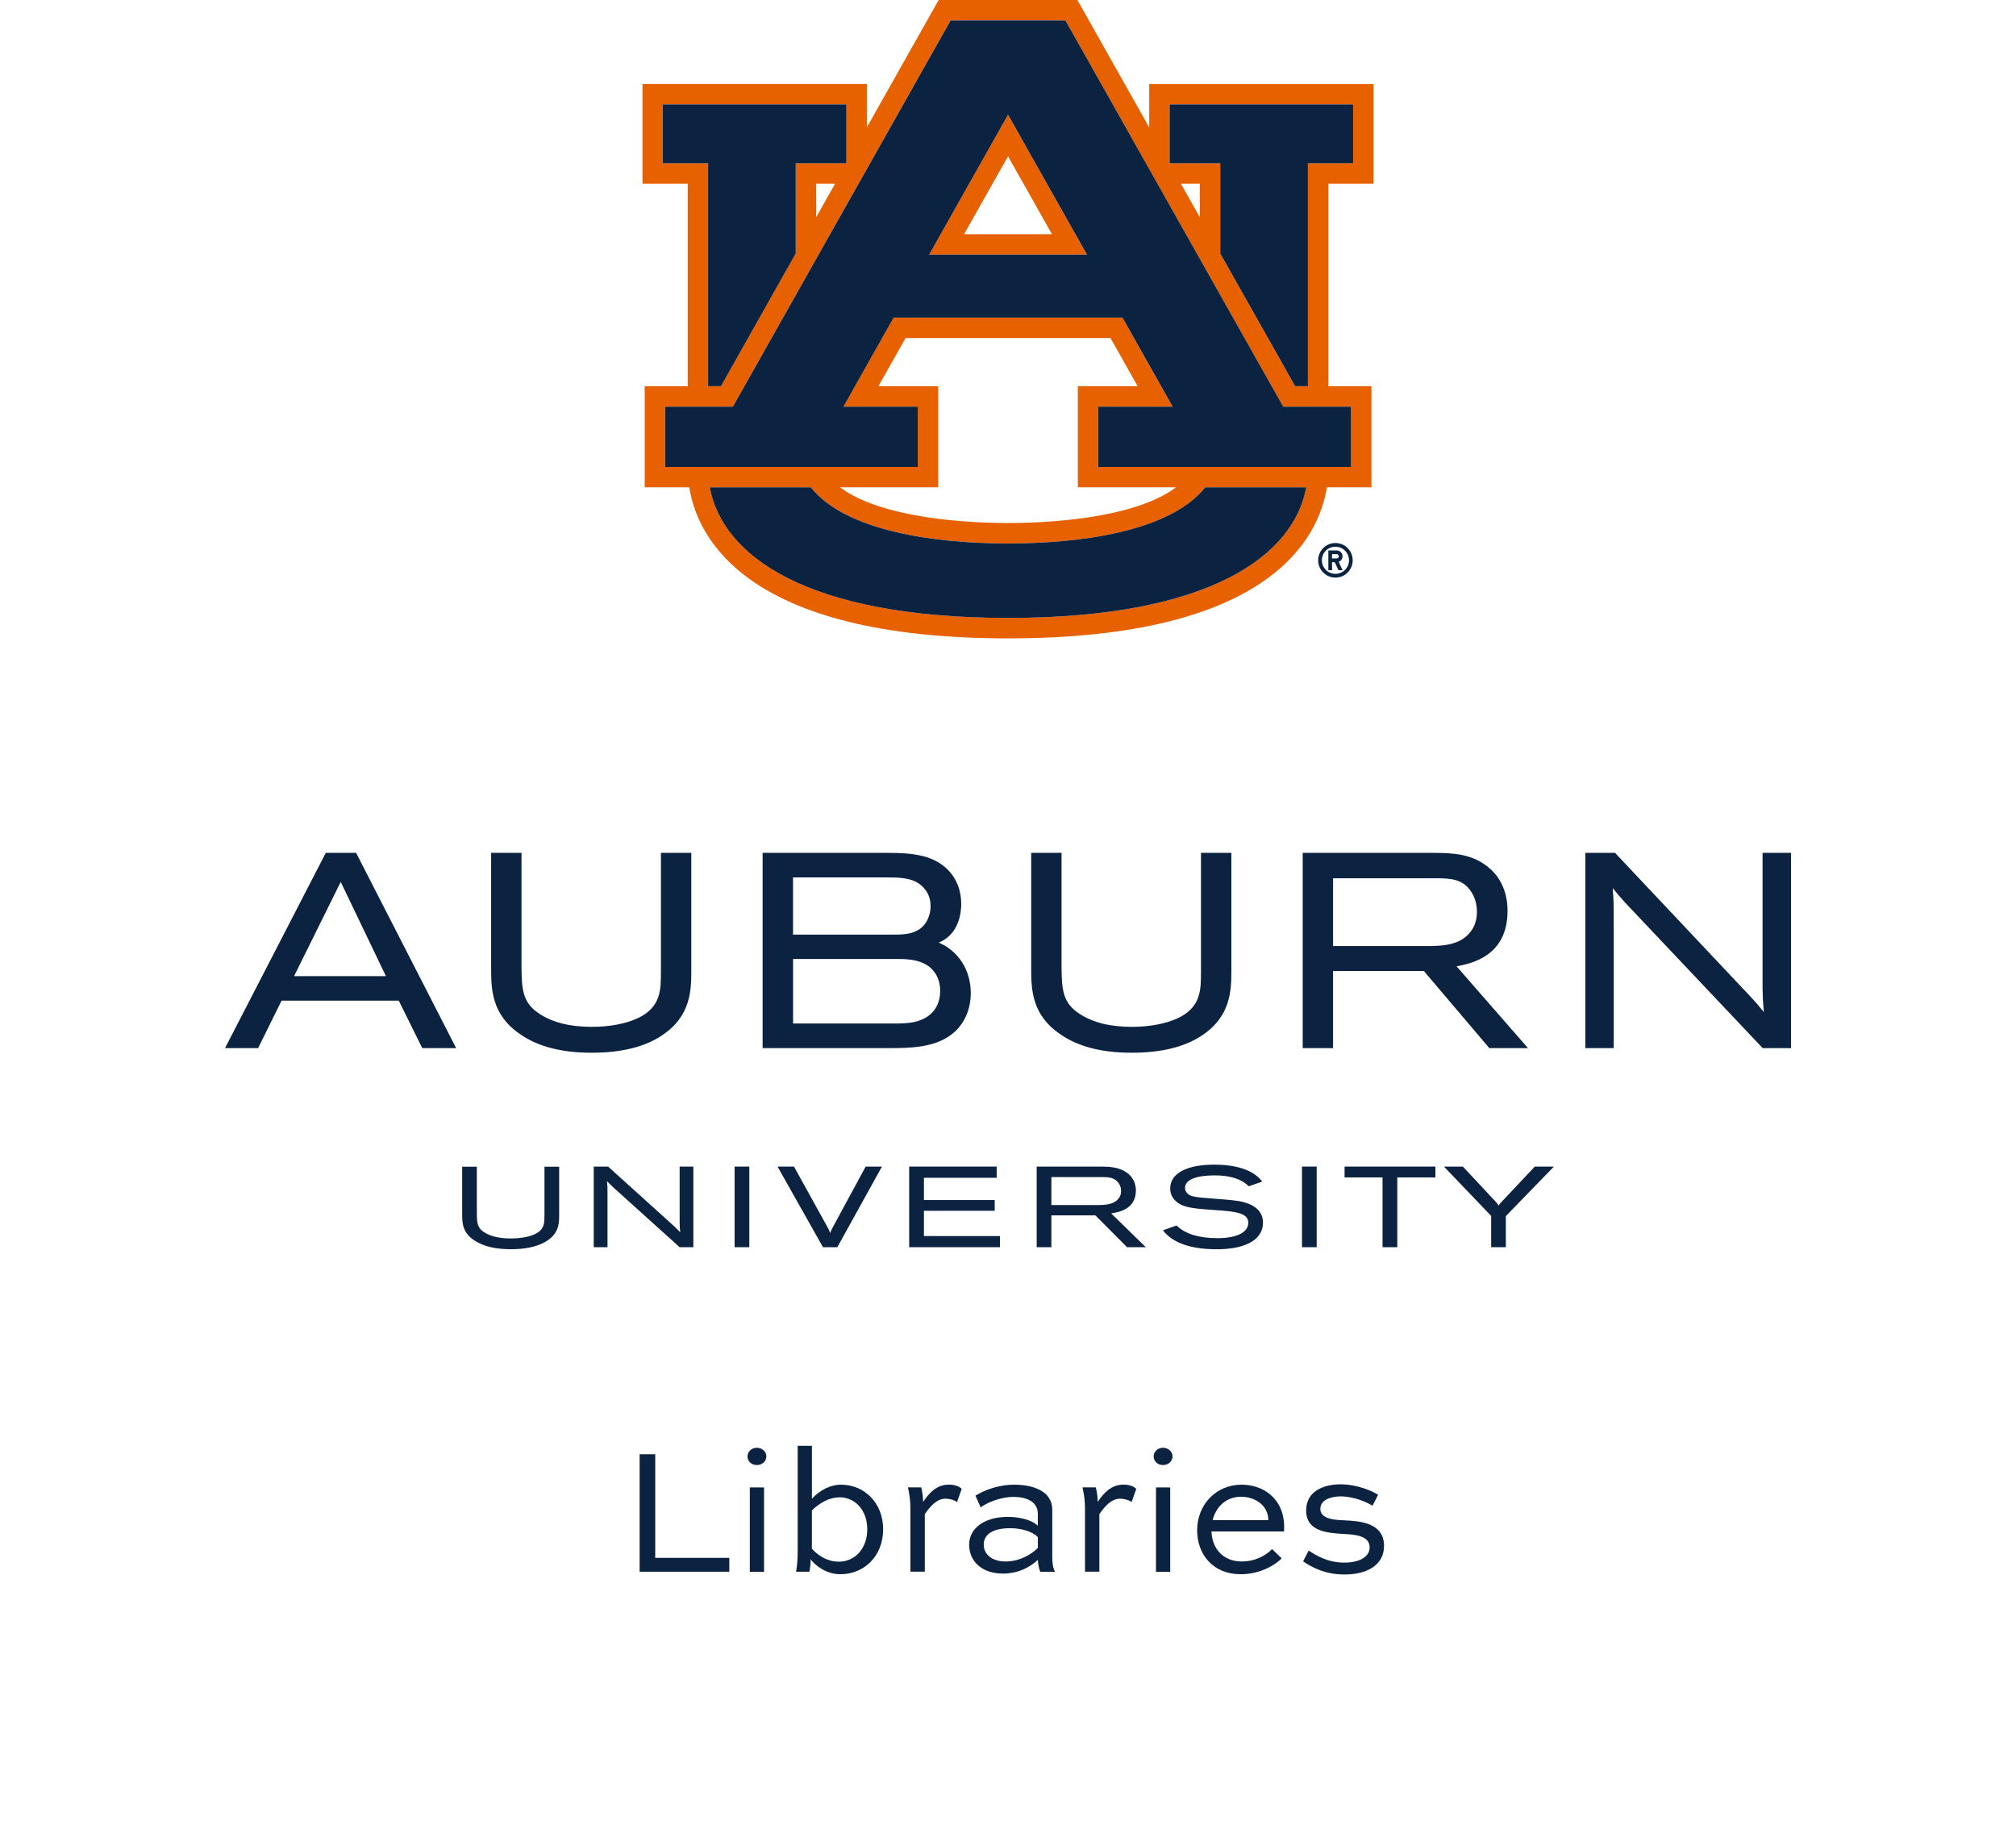 <?xml version="1.0" encoding="utf-8"?>
<!-- Generator: Adobe Illustrator 24.2.3, SVG Export Plug-In . SVG Version: 6.00 Build 0)  -->
<svg version="1.1" id="Formal_Lockup" xmlns="http://www.w3.org/2000/svg" xmlns:xlink="http://www.w3.org/1999/xlink" x="0px"
	 y="0px" viewBox="0 0 392.41 355.18" style="enable-background:new 0 0 392.41 355.18;" xml:space="preserve">
<style type="text/css">
	.st0{fill:#0B2341;}
	.st1{fill:#E80A89;}
	.st2{fill:#E86100;}
	.st3{fill:#FFFFFF;}
	.st4{fill:#231F20;}
</style>
<g>
	<g>
		<path class="st0" d="M128.64,189.21c0,3.23,0.11,6.88-4.61,9.01c-2.23,1.04-5.44,1.64-8.79,1.64c-4.28,0-7.62-0.83-10.21-2.52
			c-3.3-2.12-3.46-4.75-3.52-8.81V166h-5.91v22.3c0,4.05,0,9.1,5.57,12.94c3.52,2.47,8.11,3.66,14.02,3.66
			c5.66,0,10.21-1.1,13.52-3.28c5.85-3.79,5.85-9.02,5.85-12.85V166h-5.91V189.21z"/>
		<path class="st0" d="M293.44,177.28c0-4.56-2.14-7.1-3.41-8.2c-3.29-2.96-7.34-3.04-10.65-3.08h-25.81v38h5.91v-15.01h17.67
			L289.89,204h7.53l-13.91-15.93C286.56,187.53,293.44,186.01,293.44,177.28z M287.48,177.49c0,1.5-0.42,2.8-1.24,3.86
			c-2.1,2.78-5.87,2.78-8.61,2.78h-18.15v-13.19h20.37c2.43,0.04,4.93,0.1,6.55,2.68C287.09,174.66,287.48,176.03,287.48,177.49z"/>
		<path class="st0" d="M343.08,166v26.52c0.05,1.88,0.07,2.53,0.25,4.47c-1.44-1.77-1.9-2.28-3.57-4.04L314.37,166h-5.79v38h5.53
			v-25.34c0-2.81-0.03-3.68-0.2-5.8c0.83,1.03,1.32,1.61,2.51,2.92L343.1,204h5.52v-38H343.08z"/>
		<path class="st0" d="M182.73,183.46c4.03-1.65,4.37-6.03,4.37-7.46c0-2.29-0.64-4.29-1.92-5.94c-2.96-3.75-7.75-4.06-12.4-4.06
			h-24.34v38h24.34c4.14,0,9.28,0,12.76-2.92c2.18-1.82,3.42-4.66,3.42-7.78C188.96,188.82,186.57,185.12,182.73,183.46z
			 M183,192.87c0,1.92-0.65,3.46-1.94,4.58c-1.93,1.62-4.36,1.76-6.68,1.76h-20.01v-12.56h20.01c1.92,0,4.54,0,6.55,1.55
			C181.44,188.64,183,189.98,183,192.87z M154.36,181.91v-11.13h18.37c1.89,0,4.25,0,6.04,1.13c1.57,1.08,2.37,2.58,2.37,4.46
			c0,1.6-0.67,3.69-2.56,4.72c-1.45,0.82-3.31,0.82-4.95,0.82H154.36z"/>
		<path class="st0" d="M63.41,166L43.8,204h6.44l4.57-9.24h22.81l4.57,9.24h6.6l-19.47-38H63.41z M75.12,189.99H57.24l9.08-18.34
			L75.12,189.99z"/>
		<path class="st0" d="M233.76,189.21c0,3.23,0.11,6.88-4.61,9.01c-2.23,1.04-5.44,1.64-8.79,1.64c-4.28,0-7.62-0.83-10.21-2.52
			c-3.3-2.12-3.46-4.75-3.52-8.81V166h-5.91v22.3c0,4.05,0,9.1,5.57,12.94c3.52,2.47,8.11,3.66,14.02,3.66
			c5.66,0,10.21-1.1,13.52-3.28c5.85-3.79,5.85-9.02,5.85-12.85V166h-5.91V189.21z"/>
	</g>
	<g>
		<rect x="142.99" y="227.06" class="st0" width="2.86" height="15.69"/>
		<path class="st0" d="M168.5,227.06l-6.35,11.72c-0.31,0.55-0.43,0.8-0.55,1.2c-0.19-0.51-0.33-0.8-0.7-1.44l-6.35-11.48h-3.2
			l8.84,15.69h2.79l8.69-15.69H168.5z"/>
		<polygon class="st0" points="179.84,235.66 193.62,235.66 193.62,233.57 179.84,233.57 179.84,229.24 194,229.24 194,227.06 
			176.97,227.06 176.97,242.75 194.64,242.75 194.64,240.58 179.84,240.58 		"/>
		<polygon class="st0" points="261.72,229.17 269.11,229.17 269.11,242.75 271.98,242.75 271.98,229.17 279.4,229.17 279.4,227.06 
			261.72,227.06 		"/>
		<path class="st0" d="M298.74,227.06l-6.48,6.89c-0.3,0.32-0.42,0.46-0.56,0.7c-0.15-0.27-0.29-0.44-0.62-0.81l-6.33-6.78h-3.69
			l9.19,9.6v6.09h2.86v-6.05l9.35-9.64H298.74z"/>
		<path class="st0" d="M132.29,227.06v10.95c0.02,0.78,0.03,1.04,0.12,1.84c-0.7-0.73-0.92-0.94-1.73-1.67l-12.31-11.12h-2.8v15.69
			h2.68v-10.46c0-1.16-0.01-1.52-0.1-2.4c0.4,0.42,0.64,0.66,1.22,1.21l12.92,11.65h2.67v-15.69H132.29z"/>
		<path class="st0" d="M221.1,231.72c0-1.88-1.04-2.93-1.65-3.39c-1.59-1.22-3.56-1.25-5.16-1.27h-12.5v15.69h2.86v-6.2h8.56
			l6.17,6.2h3.65l-6.74-6.58C217.77,235.95,221.1,235.33,221.1,231.72z M218.22,231.81c0,0.62-0.2,1.16-0.6,1.59
			c-1.02,1.15-2.84,1.15-4.17,1.15h-8.8v-5.45h9.87c1.18,0.02,2.39,0.04,3.17,1.11C218.03,230.64,218.22,231.21,218.22,231.81z"/>
		<path class="st0" d="M105.97,236.65c0,1.33,0.05,2.84-2.24,3.72c-1.08,0.43-2.64,0.68-4.26,0.68c-2.07,0-3.69-0.34-4.95-1.04
			c-1.6-0.88-1.68-1.96-1.7-3.64v-9.29h-2.86v9.21c0,1.67,0,3.76,2.7,5.34c1.71,1.02,3.93,1.51,6.79,1.51
			c2.74,0,4.95-0.46,6.55-1.35c2.84-1.56,2.84-3.73,2.84-5.3v-9.4h-2.86V236.65z"/>
		<rect x="253.43" y="227.06" class="st0" width="2.86" height="15.69"/>
		<path class="st0" d="M236.76,233.34c-2.25-0.18-3.73-0.25-4.75-0.55c-0.81-0.24-1.35-0.88-1.35-1.58c0-1.72,2.48-2.44,5.81-2.44
			c3.33,0,5.43,0.91,6.6,2.12l2.62-0.91c-1.75-2.38-5.39-3.3-9.27-3.3c-5.69,0-8.64,1.83-8.64,4.63c0,1.09,0.44,1.97,1.33,2.68
			c1.42,1.1,3.31,1.25,7.54,1.54c4.03,0.27,6.33,0.6,6.33,2.47s-2.28,2.99-5.99,2.99c-3.66,0-6.3-0.83-7.98-2.47l-2.64,0.94
			c1.31,1.75,4.14,3.69,10.44,3.69c6.3,0,9.03-2.25,9.03-5.16c0-1.98-1.28-3.31-3.65-3.98
			C240.84,233.62,238.92,233.51,236.76,233.34z"/>
	</g>
</g>
<g id="AU_PMS_00000070112978331064672510000009734915226789867961_">
	<g>
		<path class="st2" d="M180.85,49.56h30.71l-15.36-27.23L180.85,49.56z M187.66,45.58l8.55-15.16l8.55,15.16H187.66z"/>
		<g>
			<path class="st2" d="M267.36,35.75V16.34h-43.67v8.46L209.71,0h-27l-13.98,24.79v-8.46h-43.67v19.42h8.8v39.42h-8.37v19.68h8.67
				c1.6,9.98,11.27,29.4,62.06,29.4c50.79,0,60.46-19.42,62.06-29.4h8.67V75.17h-8.38V35.75H267.36z M129.03,31.78V20.31h35.72
				v11.46h-9.86v17.56l-14.57,25.83h-2.49V31.78H129.03z M162.55,35.75l-3.68,6.53v-6.53H162.55z M196.21,120.27
				c-39.39,0-55.65-12.22-58.05-25.42h19.66c6.86,8.65,24.47,10.93,38.39,10.93c13.92,0,31.53-2.28,38.39-10.93h19.66
				C251.86,108.05,235.6,120.27,196.21,120.27 M170.98,75.17l5.29-9.37h39.89l5.28,9.37H209.8v19.68h19.11
				c-8.46,6.33-26.14,6.95-32.7,6.95c-6.56,0-24.24-0.63-32.7-6.95h19.11V75.17H170.98z M262.96,79.15v11.73h-49.18V79.15h14.46
				l-9.77-17.33h-44.53l-9.77,17.33h14.46v11.73h-49.18V79.15h13.19l42.38-75.17h22.35l42.38,75.17H262.96z M229.86,35.75h3.68v6.53
				L229.86,35.75z M254.58,31.78v43.39h-2.5l-14.56-25.83V31.78h-9.86V20.31h35.72v11.46H254.58z"/>
			<path class="st0" d="M196.21,105.78c-13.92,0-31.53-2.28-38.39-10.93h-19.66c2.4,13.2,18.65,25.42,58.05,25.42
				c39.4,0,55.65-12.22,58.05-25.42H234.6C227.73,103.5,210.13,105.78,196.21,105.78"/>
			<polygon class="st0" points="137.83,75.17 140.33,75.17 154.89,49.34 154.89,31.78 164.75,31.78 164.75,20.31 129.03,20.31 
				129.03,31.78 137.83,31.78 			"/>
			<polygon class="st0" points="227.66,20.31 227.66,31.78 237.52,31.78 237.52,49.34 252.09,75.17 254.58,75.17 254.58,31.78 
				263.38,31.78 263.38,20.31 			"/>
			<path class="st0" d="M178.64,79.15h-14.46l9.77-17.33h44.53l9.77,17.33h-14.46v11.73h49.18V79.15h-13.2L207.38,3.98h-22.35
				l-42.38,75.17h-13.19v11.73h49.18V79.15z M196.21,22.33l15.36,27.23h-30.71L196.21,22.33z"/>
			<path class="st0" d="M259.94,105.69c-1.86,0-3.36,1.51-3.36,3.37c0,1.86,1.51,3.36,3.36,3.36c1.86,0,3.36-1.51,3.36-3.36
				C263.3,107.19,261.8,105.69,259.94,105.69 M259.94,111.69c-1.46,0-2.64-1.18-2.64-2.64c0-1.46,1.18-2.64,2.64-2.64
				c1.46,0,2.64,1.18,2.64,2.64C262.58,110.51,261.4,111.69,259.94,111.69"/>
			<path class="st0" d="M261.32,108.27c0-0.63-0.51-1.14-1.14-1.14h-1.62v3.85h0.72v-1.56h0.52l0.73,1.56h0.8l-0.76-1.63
				C261,109.19,261.32,108.77,261.32,108.27 M260.18,108.69h-0.9v-0.84h0.9c0.23,0,0.42,0.19,0.42,0.42
				C260.6,108.5,260.41,108.69,260.18,108.69"/>
		</g>
	</g>
</g>
<g>
	<path class="st0" d="M127.54,283.05v20.16h14.42v2.7H124.5v-22.86H127.54z"/>
	<path class="st0" d="M147.32,281.79c1.05,0,1.85,0.77,1.85,1.68c0,0.95-0.81,1.68-1.85,1.68c-1.05,0-1.82-0.73-1.82-1.68
		C145.5,282.56,146.27,281.79,147.32,281.79z M145.95,305.91V289.5h2.77v16.42H145.95z"/>
	<path class="st0" d="M154.95,305.91c0.28-1.44,0.32-2.87,0.32-4.2v-20.3h2.77v10.29c1.65-1.75,3.64-2.73,5.67-2.73
		c4.45,0,8.19,3.47,8.19,8.68c0,5.32-3.78,8.75-8.33,8.75c-2.84,0-4.97-1.79-5.78-2.91c0,0.77-0.07,1.65-0.25,2.42H154.95z
		 M158.03,293.98v7.42c0.6,0.74,2.49,2.56,5.25,2.56c3.05,0,5.53-2.48,5.53-6.3c0-3.78-2.42-6.23-5.36-6.23
		C161.53,291.42,159.6,292.44,158.03,293.98z"/>
	<path class="st0" d="M177.21,305.91v-12.25c0-1.36-0.14-2.73-0.49-4.17h2.59c0.25,0.94,0.35,1.75,0.38,2.83
		c1.12-1.68,2.59-3.36,5.01-3.36c1.02,0,2,0.28,2.49,0.84l-0.91,2.56c-0.49-0.42-1.58-0.67-2.21-0.67c-1.79,0-3.08,1.61-4.06,3.01
		v11.2H177.21z"/>
	<path class="st0" d="M189.87,291.11c1.47-0.91,4.24-2.14,7.56-2.14c3.61,0,7.39,1.23,7.39,4.87v9.1c0,0.88,0.07,2.1,0.52,2.98
		h-2.83c-0.32-0.6-0.46-1.58-0.49-2.31c-1.26,1.15-3.47,2.66-6.83,2.66c-4.03,0-6.55-2.35-6.55-5.64c0-2.98,2.7-5.39,7.56-5.39
		c2.03,0,4.52,0.49,5.81,1.72v-2.35c0-2.31-2.21-3.26-4.69-3.26c-2.7,0-5.29,1.19-6.44,2.03L189.87,291.11z M202.02,301.26v-2.07
		c-0.95-1.05-3.12-1.75-5.36-1.75c-3.71,0-5.18,1.4-5.18,3.19c0,1.82,1.51,3.29,4.27,3.29
		C199.19,303.92,201.71,301.68,202.02,301.26z"/>
	<path class="st0" d="M211.19,305.91v-12.25c0-1.36-0.14-2.73-0.49-4.17h2.59c0.25,0.94,0.35,1.75,0.38,2.83
		c1.12-1.68,2.59-3.36,5.01-3.36c1.02,0,2,0.28,2.49,0.84l-0.91,2.56c-0.49-0.42-1.58-0.67-2.21-0.67c-1.79,0-3.08,1.61-4.06,3.01
		v11.2H211.19z"/>
	<path class="st0" d="M226.38,281.79c1.05,0,1.85,0.77,1.85,1.68c0,0.95-0.81,1.68-1.85,1.68c-1.05,0-1.82-0.73-1.82-1.68
		C224.56,282.56,225.33,281.79,226.38,281.79z M225.01,305.91V289.5h2.77v16.42H225.01z"/>
	<path class="st0" d="M249.48,303.32c-1.79,1.72-4.69,3.08-8.02,3.08c-5.32,0-8.44-3.85-8.44-8.54c0-4.97,3.64-8.89,8.68-8.89
		c3.89,0,8.23,2.42,8.26,8.26c0,0.25,0,0.56-0.04,0.84h-14.11c0.1,3.22,2.17,5.85,5.92,5.85c2.35,0,4.48-0.98,5.88-2.42
		L249.48,303.32z M236.04,295.87h10.85c-0.07-3.08-2.83-4.55-5.32-4.55C238.63,291.32,236.67,293.31,236.04,295.87z"/>
	<path class="st0" d="M267.16,293.07c-1.12-0.7-3.64-1.82-6.2-1.82c-1.93,0-3.96,0.7-3.96,2.42c0,2,2.8,2.17,4.66,2.24
		c2.87,0.14,7.74,0.39,7.74,4.97c0,3.82-3.43,5.57-7.7,5.57c-3.85,0-6.44-1.44-8.05-2.56l1.08-2.1c1.54,1.02,3.78,2.35,6.93,2.35
		c2.77,0,4.94-1.02,4.94-2.98c0-2.28-2.94-2.49-4.94-2.59c-3.4-0.21-7.42-0.49-7.42-4.59c0-3.85,3.57-5.08,6.69-5.08
		s6.06,1.23,7.32,2.03L267.16,293.07z"/>
</g>
</svg>
